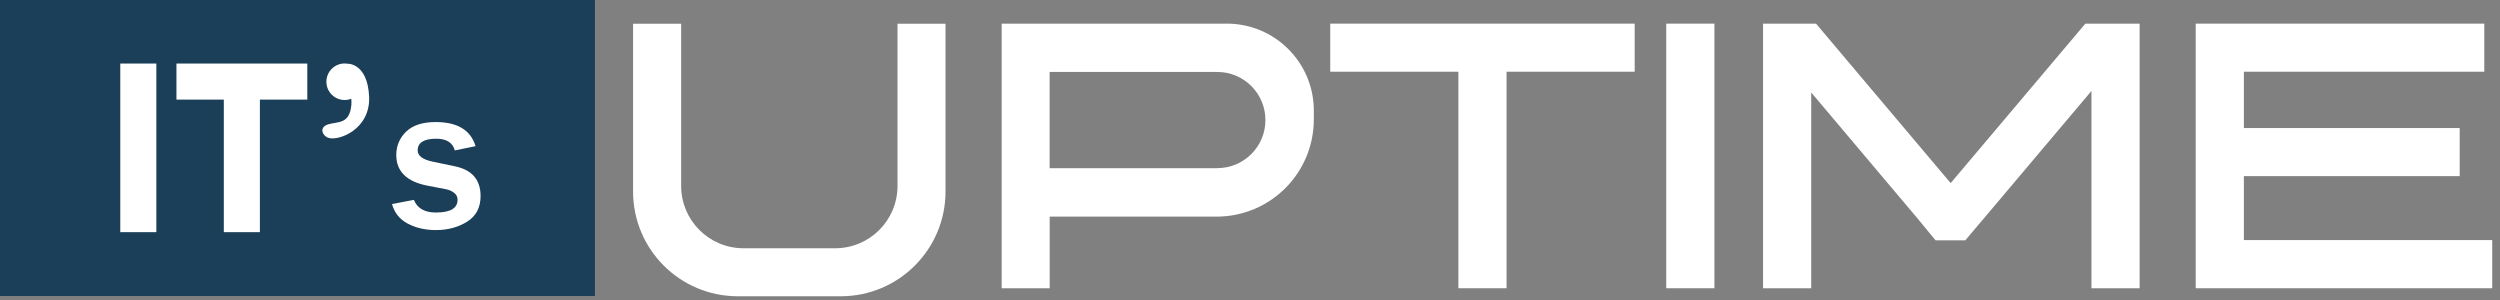 <svg width="275" height="33" viewBox="0 0 275 33" fill="none" xmlns="http://www.w3.org/2000/svg">
<rect x="0" y="0" width="275" height="33" fill="#808080" stroke="none"/>
<path d="M65.442 0H0V32.562H65.442V0Z" fill="#1B3F58"/>
<path d="M183.288 31.707V2.6H188.586V31.707H183.288Z" fill="white"/>
<path d="M246.826 26.409V19.375H270.565V14.086H246.826V7.889H273.271V2.6H244.349H241.528V31.707H244.349H274.143V26.409H246.826Z" fill="white"/>
<path d="M179.815 2.6H165.72H160.422H146.327V7.889H160.422V31.707H165.72V7.889H179.815V2.6Z" fill="white"/>
<path d="M98.727 2.609V20.451C98.727 24.241 95.659 27.309 91.869 27.309H81.785C77.994 27.309 74.927 24.241 74.927 20.451V2.609H69.638V21.068C69.638 27.432 74.794 32.589 81.159 32.589H92.486C98.85 32.589 104.007 27.432 104.007 21.068V2.609H98.718H98.727Z" fill="white"/>
<path d="M115.466 2.6H110.186V31.707H115.466V23.827H133.828C139.734 23.827 144.52 19.04 144.52 13.134V12.165C144.52 6.884 140.236 2.6 134.956 2.6H115.458H115.466ZM133.907 18.503H115.458V7.916H133.907C136.834 7.916 139.196 10.287 139.196 13.205C139.196 16.131 136.825 18.494 133.907 18.494V18.503Z" fill="white"/>
<path d="M230.43 2.6H230.06H229.39L214.572 20.142L199.763 2.6H199.234H193.937V31.707H199.234V10.172L210.526 23.553L211.108 24.241V24.25L212.915 26.436H216.185L218.037 24.241L218.107 24.162L219.165 22.91L230.06 10.005V31.707H235.358V2.6H230.43Z" fill="white"/>
<path d="M17.198 6.99H13.231V25.537H17.198V6.99Z" fill="white"/>
<path d="M33.805 6.99H28.587H24.62H19.41V10.957H24.62V25.537H28.587V10.957H33.805V6.99Z" fill="white"/>
<path d="M38.204 7.008C38.107 6.99 38.019 6.981 37.913 6.981C36.802 6.981 35.903 7.881 35.903 8.991C35.903 10.102 36.802 11.001 37.913 11.001C38.169 11.001 38.415 10.948 38.636 10.86C38.662 11.036 38.671 11.248 38.653 11.504C38.468 13.681 37.199 13.355 36.123 13.672C35.048 13.989 35.453 14.941 36.123 15.162C37.234 15.541 40.804 14.236 40.601 10.56C40.399 6.884 38.213 7.008 38.213 7.008H38.204Z" fill="white"/>
<path d="M43.131 22.443L45.529 21.984C45.899 22.91 46.701 23.377 47.953 23.377C49.54 23.377 50.333 22.91 50.333 21.967C50.333 21.667 50.21 21.42 49.963 21.218C49.716 21.024 49.425 20.891 49.09 20.821L47.028 20.424C44.736 19.983 43.59 18.855 43.59 17.048C43.59 16.043 43.951 15.188 44.674 14.483C45.397 13.778 46.481 13.425 47.918 13.425C50.316 13.425 51.779 14.307 52.308 16.078L50.033 16.546C49.795 15.691 49.117 15.259 47.988 15.259C46.631 15.259 45.943 15.691 45.943 16.546C45.943 17.136 46.49 17.55 47.592 17.78L50.025 18.291C51.92 18.679 52.863 19.772 52.863 21.561C52.863 22.822 52.378 23.756 51.4 24.373C50.43 24.99 49.275 25.308 47.935 25.308C46.772 25.308 45.749 25.07 44.859 24.602C43.969 24.135 43.387 23.412 43.123 22.452L43.131 22.443Z" fill="white"/>
</svg>
